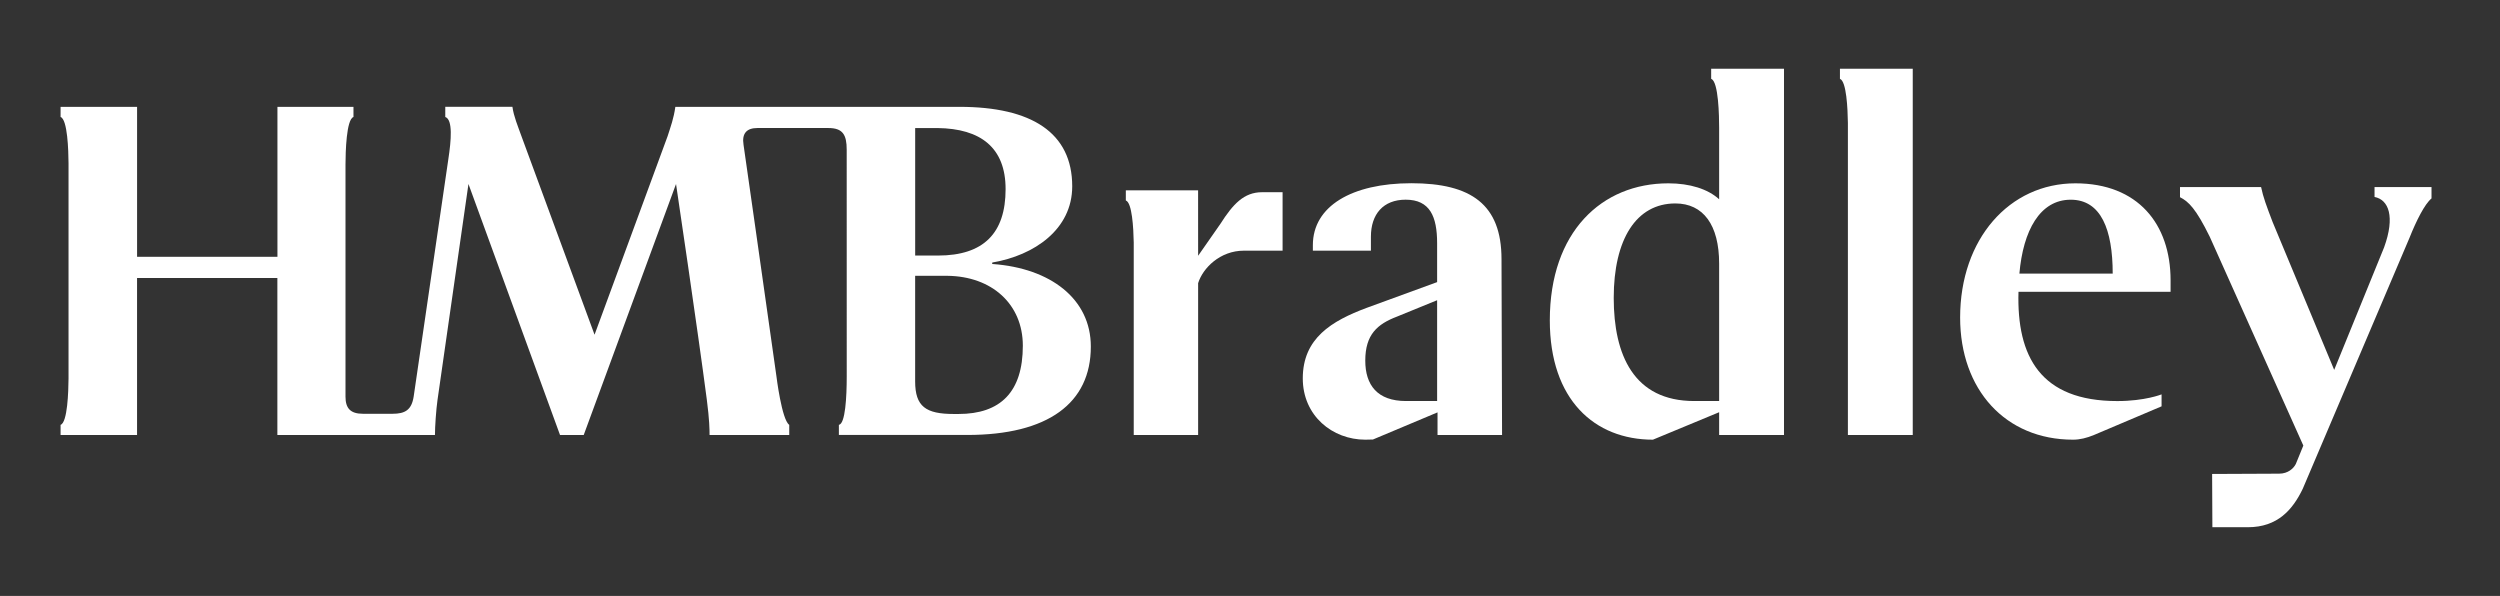 <svg width="172" height="41" viewBox="0 0 172 41" fill="none" xmlns="http://www.w3.org/2000/svg">
<rect x="0" y="0" width="172" height="41" fill="#333333" stroke="none"/>
<path d="M83.96 15.406L82.431 17.597L82.429 13.094H78.34H78.001H77.457V13.792C77.886 13.938 77.982 15.673 78.001 16.673V29.927H82.431V19.482C82.755 18.443 83.938 17.246 85.58 17.246H88.242V13.224C87.9 13.224 87.504 13.224 86.83 13.224C85.585 13.224 84.832 14.037 83.96 15.406Z" fill="white"/>
<path d="M117.728 5.425C118.241 5.601 118.277 8.032 118.277 8.786V13.711C117.507 13.002 116.258 12.613 114.782 12.613C110.193 12.613 106.627 15.958 106.627 22.041C106.627 27.515 109.718 30.25 113.721 30.25L118.277 28.361V29.929H122.739V4.727H117.728V5.425ZM118.277 27.591H116.563C112.403 27.591 111.024 24.422 111.024 20.496C111.024 16.472 112.569 13.997 115.264 13.997C117.185 13.997 118.277 15.475 118.277 18.137V27.591Z" fill="white"/>
<path d="M126.588 5.425C127.038 5.58 127.121 7.485 127.135 8.45V29.927H131.597V4.727H126.588V5.425Z" fill="white"/>
<path d="M142.786 12.613C138.243 12.613 134.857 16.439 134.857 21.85C134.857 26.806 137.971 30.25 142.625 30.25C143.096 30.25 143.564 30.134 144.061 29.929L148.716 27.956V27.133C148.716 27.133 147.576 27.593 145.671 27.593C140.379 27.593 138.742 24.523 138.872 20.075H149.336V19.278C149.333 15.412 147.086 12.613 142.786 12.613ZM138.934 18.825C139.191 15.864 140.346 13.74 142.466 13.74C144.553 13.74 145.354 15.8 145.354 18.825H138.934Z" fill="white"/>
<path d="M97.1 12.606C92.998 12.606 90.325 14.192 90.325 16.863V17.246H94.319V16.281C94.319 14.735 95.169 13.738 96.711 13.738C98.38 13.738 98.874 14.897 98.874 16.732V19.41L94.028 21.18C91.621 22.081 89.631 23.266 89.631 26.034C89.631 28.609 91.674 30.25 93.931 30.25L94.459 30.238L98.902 28.371V29.927H103.342L103.304 17.826C103.302 14.061 101.209 12.606 97.1 12.606ZM98.874 27.591H96.732C94.755 27.591 93.931 26.485 93.931 24.811C93.931 23.009 94.766 22.297 96.113 21.782L98.874 20.655V27.591Z" fill="white"/>
<path d="M163.368 12.87V13.551C164.345 13.74 164.792 14.905 164.028 17.014L160.592 25.448L156.351 15.263C155.932 14.16 155.713 13.587 155.563 12.87H149.984V13.568C150.573 13.865 151.081 14.357 152.028 16.283L158.469 30.655L157.951 31.923C157.795 32.235 157.407 32.588 156.805 32.588L152.194 32.609L152.212 36.273C152.212 36.273 153.412 36.273 154.655 36.273C156.702 36.273 157.743 35.061 158.431 33.624L165.774 16.361C166.235 15.204 166.813 14.042 167.288 13.652V12.87H163.368Z" fill="white"/>
<path d="M68.304 18.165C68.238 18.16 68.234 18.068 68.298 18.056C71.141 17.571 73.769 15.791 73.769 12.818C73.769 9.121 70.959 7.351 66.019 7.351H46.464C46.353 8.143 46.149 8.692 45.931 9.371L40.905 23.028L35.855 9.312C35.628 8.671 35.344 8.008 35.255 7.349H30.635V8.048C31.168 8.23 31.04 9.671 30.848 10.935L28.46 27.286C28.318 28.212 27.86 28.468 27.008 28.468H24.97C24.107 28.468 23.77 28.088 23.77 27.286V11.316C23.773 10.475 23.825 8.218 24.319 8.049V7.351H19.088V17.667H9.431V7.351H4.168V8.049C4.646 8.213 4.71 10.347 4.715 11.239V26.039C4.708 26.932 4.646 29.066 4.168 29.229V29.927H9.429V19.125H19.083V29.927H29.925C29.925 29.368 30.004 28.196 30.101 27.512L32.23 12.658L38.529 29.927H40.16L46.511 12.658C46.511 12.658 48.014 22.764 48.631 27.512C48.808 28.877 48.818 29.547 48.818 29.927H54.3V29.229C53.783 28.885 53.416 25.87 53.416 25.87C52.609 20.117 51.156 9.968 51.156 9.968C51.026 9.171 51.38 8.808 52.107 8.808H56.989C57.985 8.808 58.253 9.272 58.253 10.295L58.255 25.909C58.255 27.294 58.16 29.168 57.715 29.227V29.925H66.551C72.1 29.925 75.049 27.739 75.049 23.847C75.053 20.563 72.271 18.452 68.304 18.165ZM62.962 8.81H64.502C67.465 8.846 69.185 10.151 69.185 13.012C69.185 16.036 67.678 17.582 64.535 17.582H62.964V8.81H62.962ZM65.945 28.482H65.624C63.7 28.482 62.962 27.974 62.962 26.239V18.976H65.176C68.236 19.006 70.371 20.923 70.371 23.785C70.37 26.97 68.832 28.482 65.945 28.482Z" fill="white"/>
</svg>
